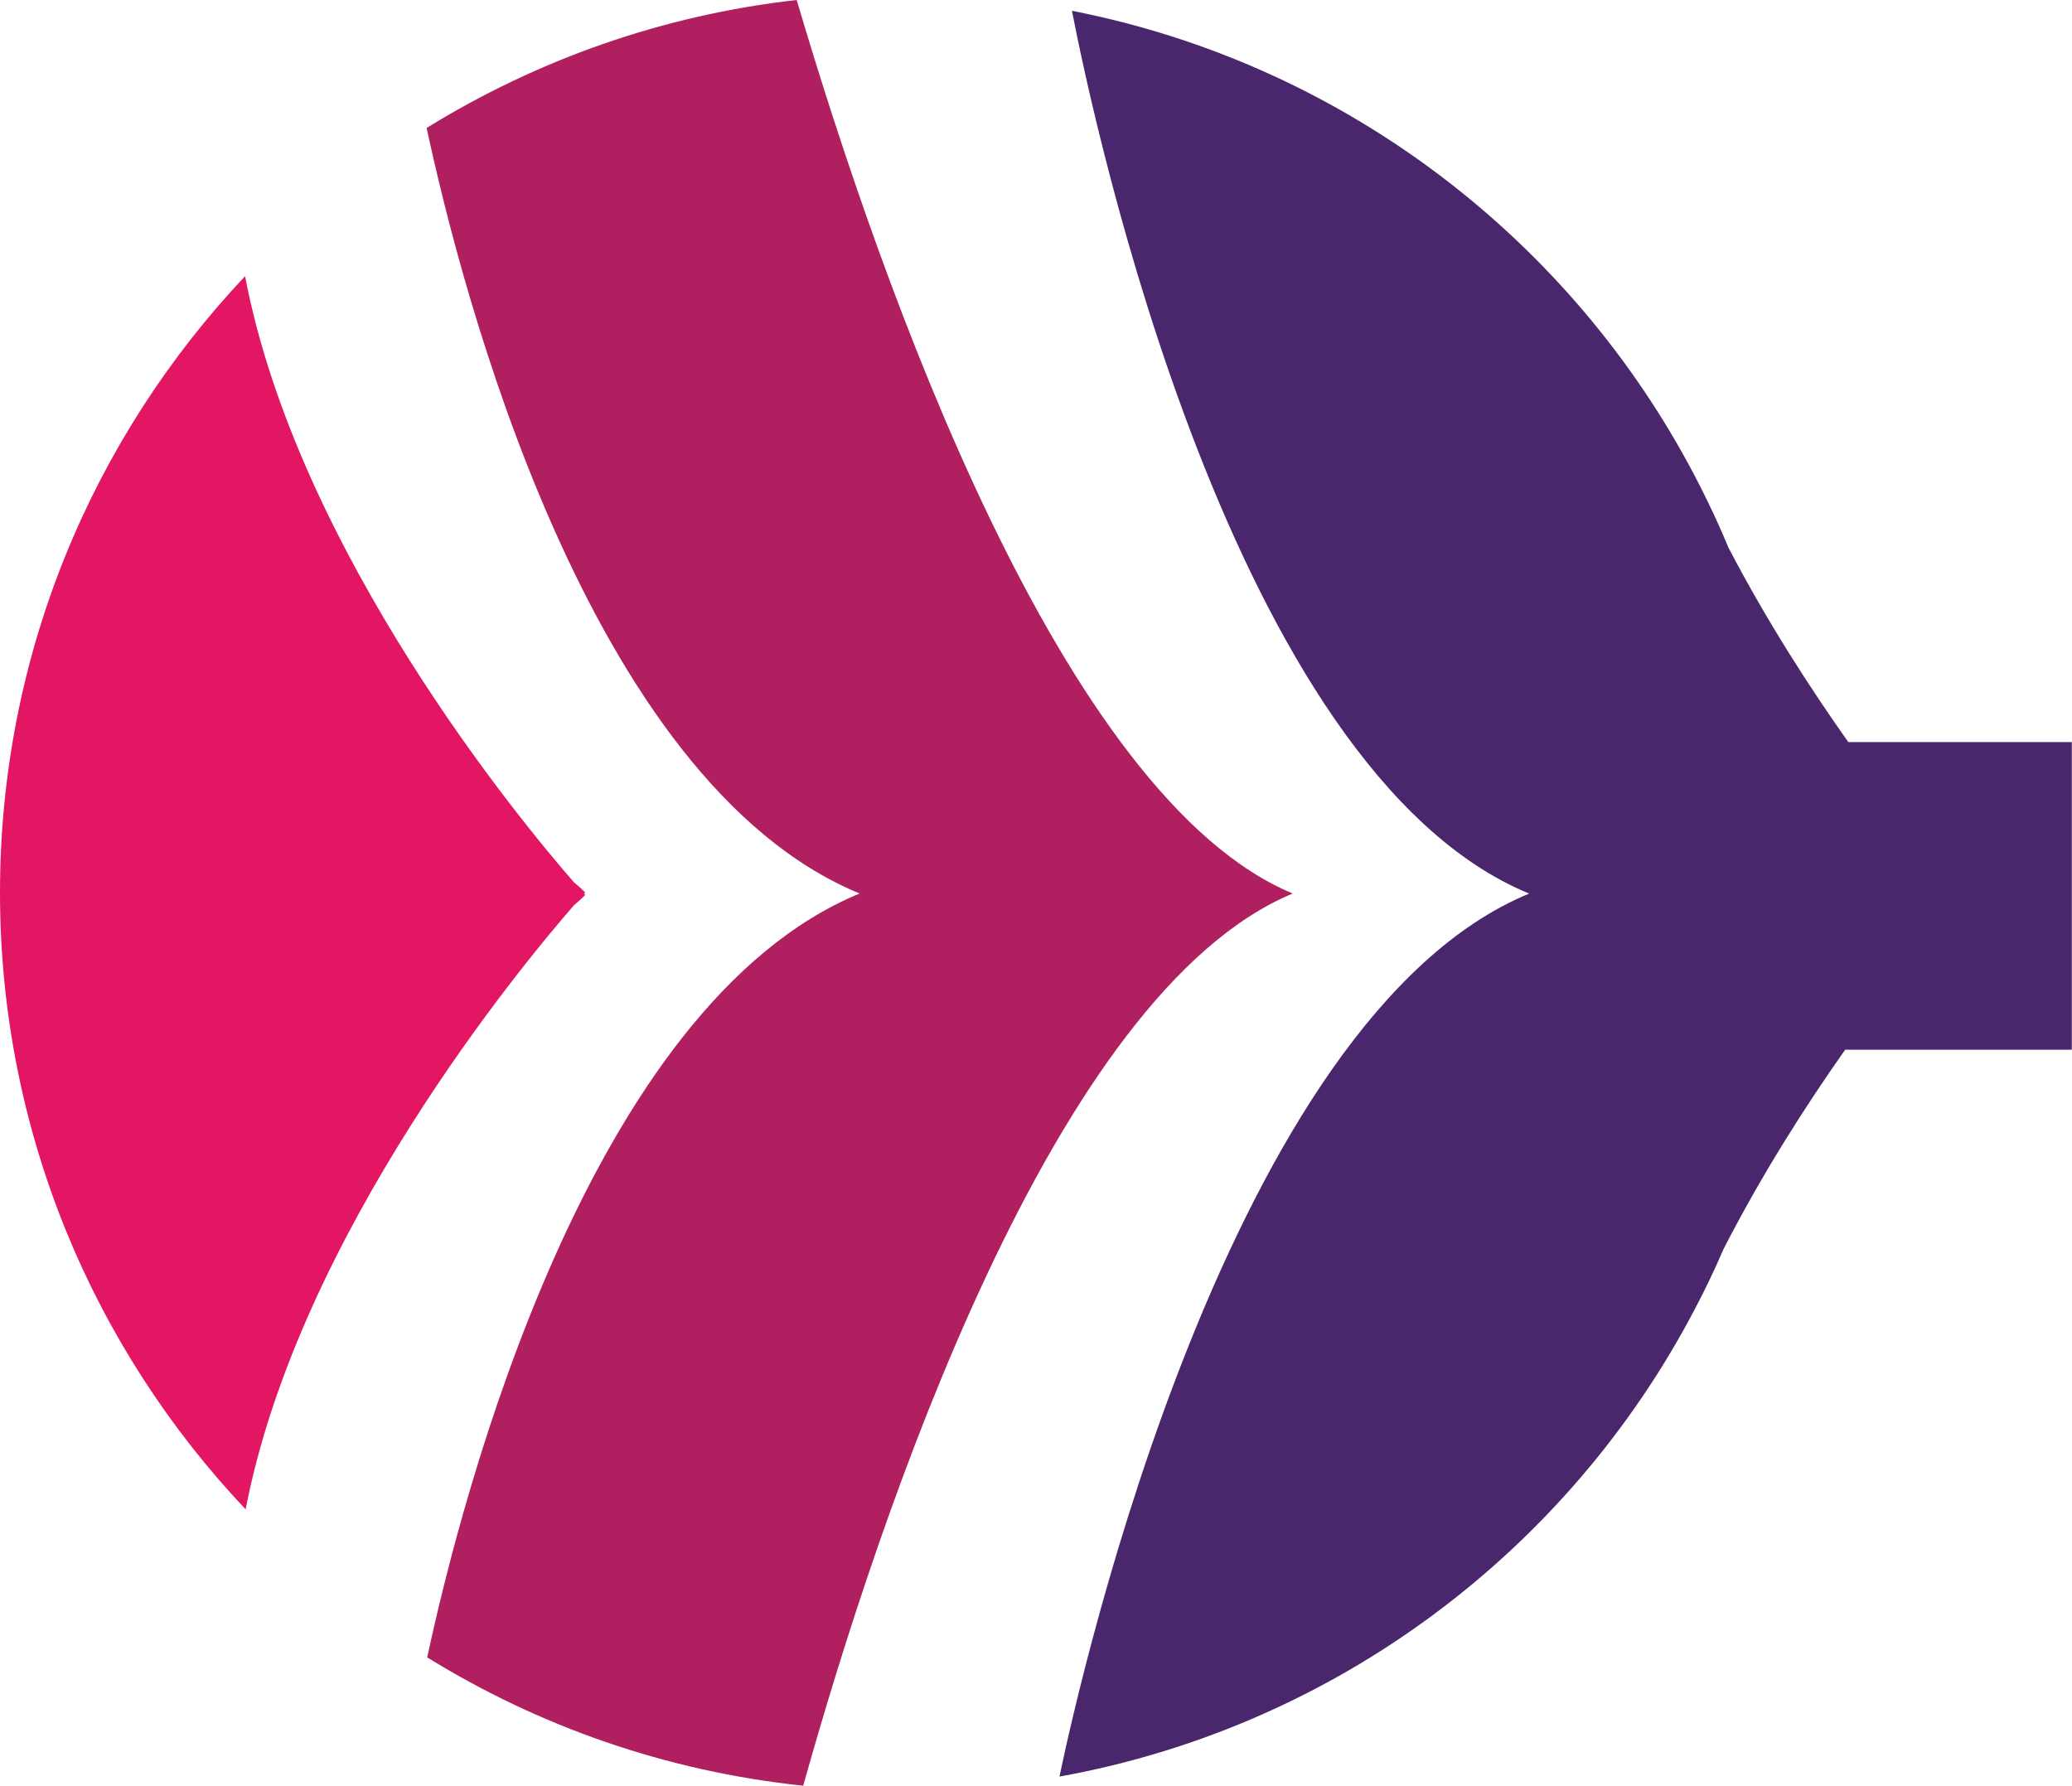 <svg xmlns="http://www.w3.org/2000/svg" id="Layer_2" viewBox="0 0 111.26 95.9"><defs><style>.cls-1{fill:#b01f60;}.cls-1,.cls-2,.cls-3{stroke-width:0px;}.cls-2{fill:#4a276c;}.cls-3{fill:#e31664;}</style></defs><g id="Layer_1-2"><path class="cls-1" d="M69.44,47.99C57.05,42.88,47.38,15.57,42.78,0c-7.23.81-13.97,3.23-19.87,6.87,1.83,8.56,8.61,35.08,23.25,41.11-14.56,6.01-21.35,32.3-23.22,41.02,5.99,3.7,12.84,6.12,20.19,6.89,4.07-14.53,13.43-42.6,26.31-47.92Z"></path><path class="cls-3" d="M31.42,48.05s-.03-.03-.06-.06c.03-.03.06-.06.06-.06,0,0-.2-.23-.6-.55-2.8-3.21-14.84-17.72-17.66-32.55C5.01,23.47,0,35.11,0,47.93s5.02,24.48,13.19,33.12c2.85-14.79,14.84-29.24,17.64-32.45.4-.33.6-.55.6-.55Z"></path><path class="cls-2" d="M82.1,47.99c-16.1,6.65-24.03,41.78-25.21,47.41,14.85-2.68,27.32-12.14,34.1-25.07.56-1.06,1.08-2.14,1.55-3.24,2.06-4.02,4.4-7.69,6.54-10.72h12.17v-16.52h-12c-2.09-2.95-4.39-6.52-6.44-10.45-.64-1.54-1.36-3.03-2.15-4.49C83.91,12.49,71.86,3.38,57.56.58c1.17,6.02,8.55,40.8,24.54,47.4Z"></path></g></svg>